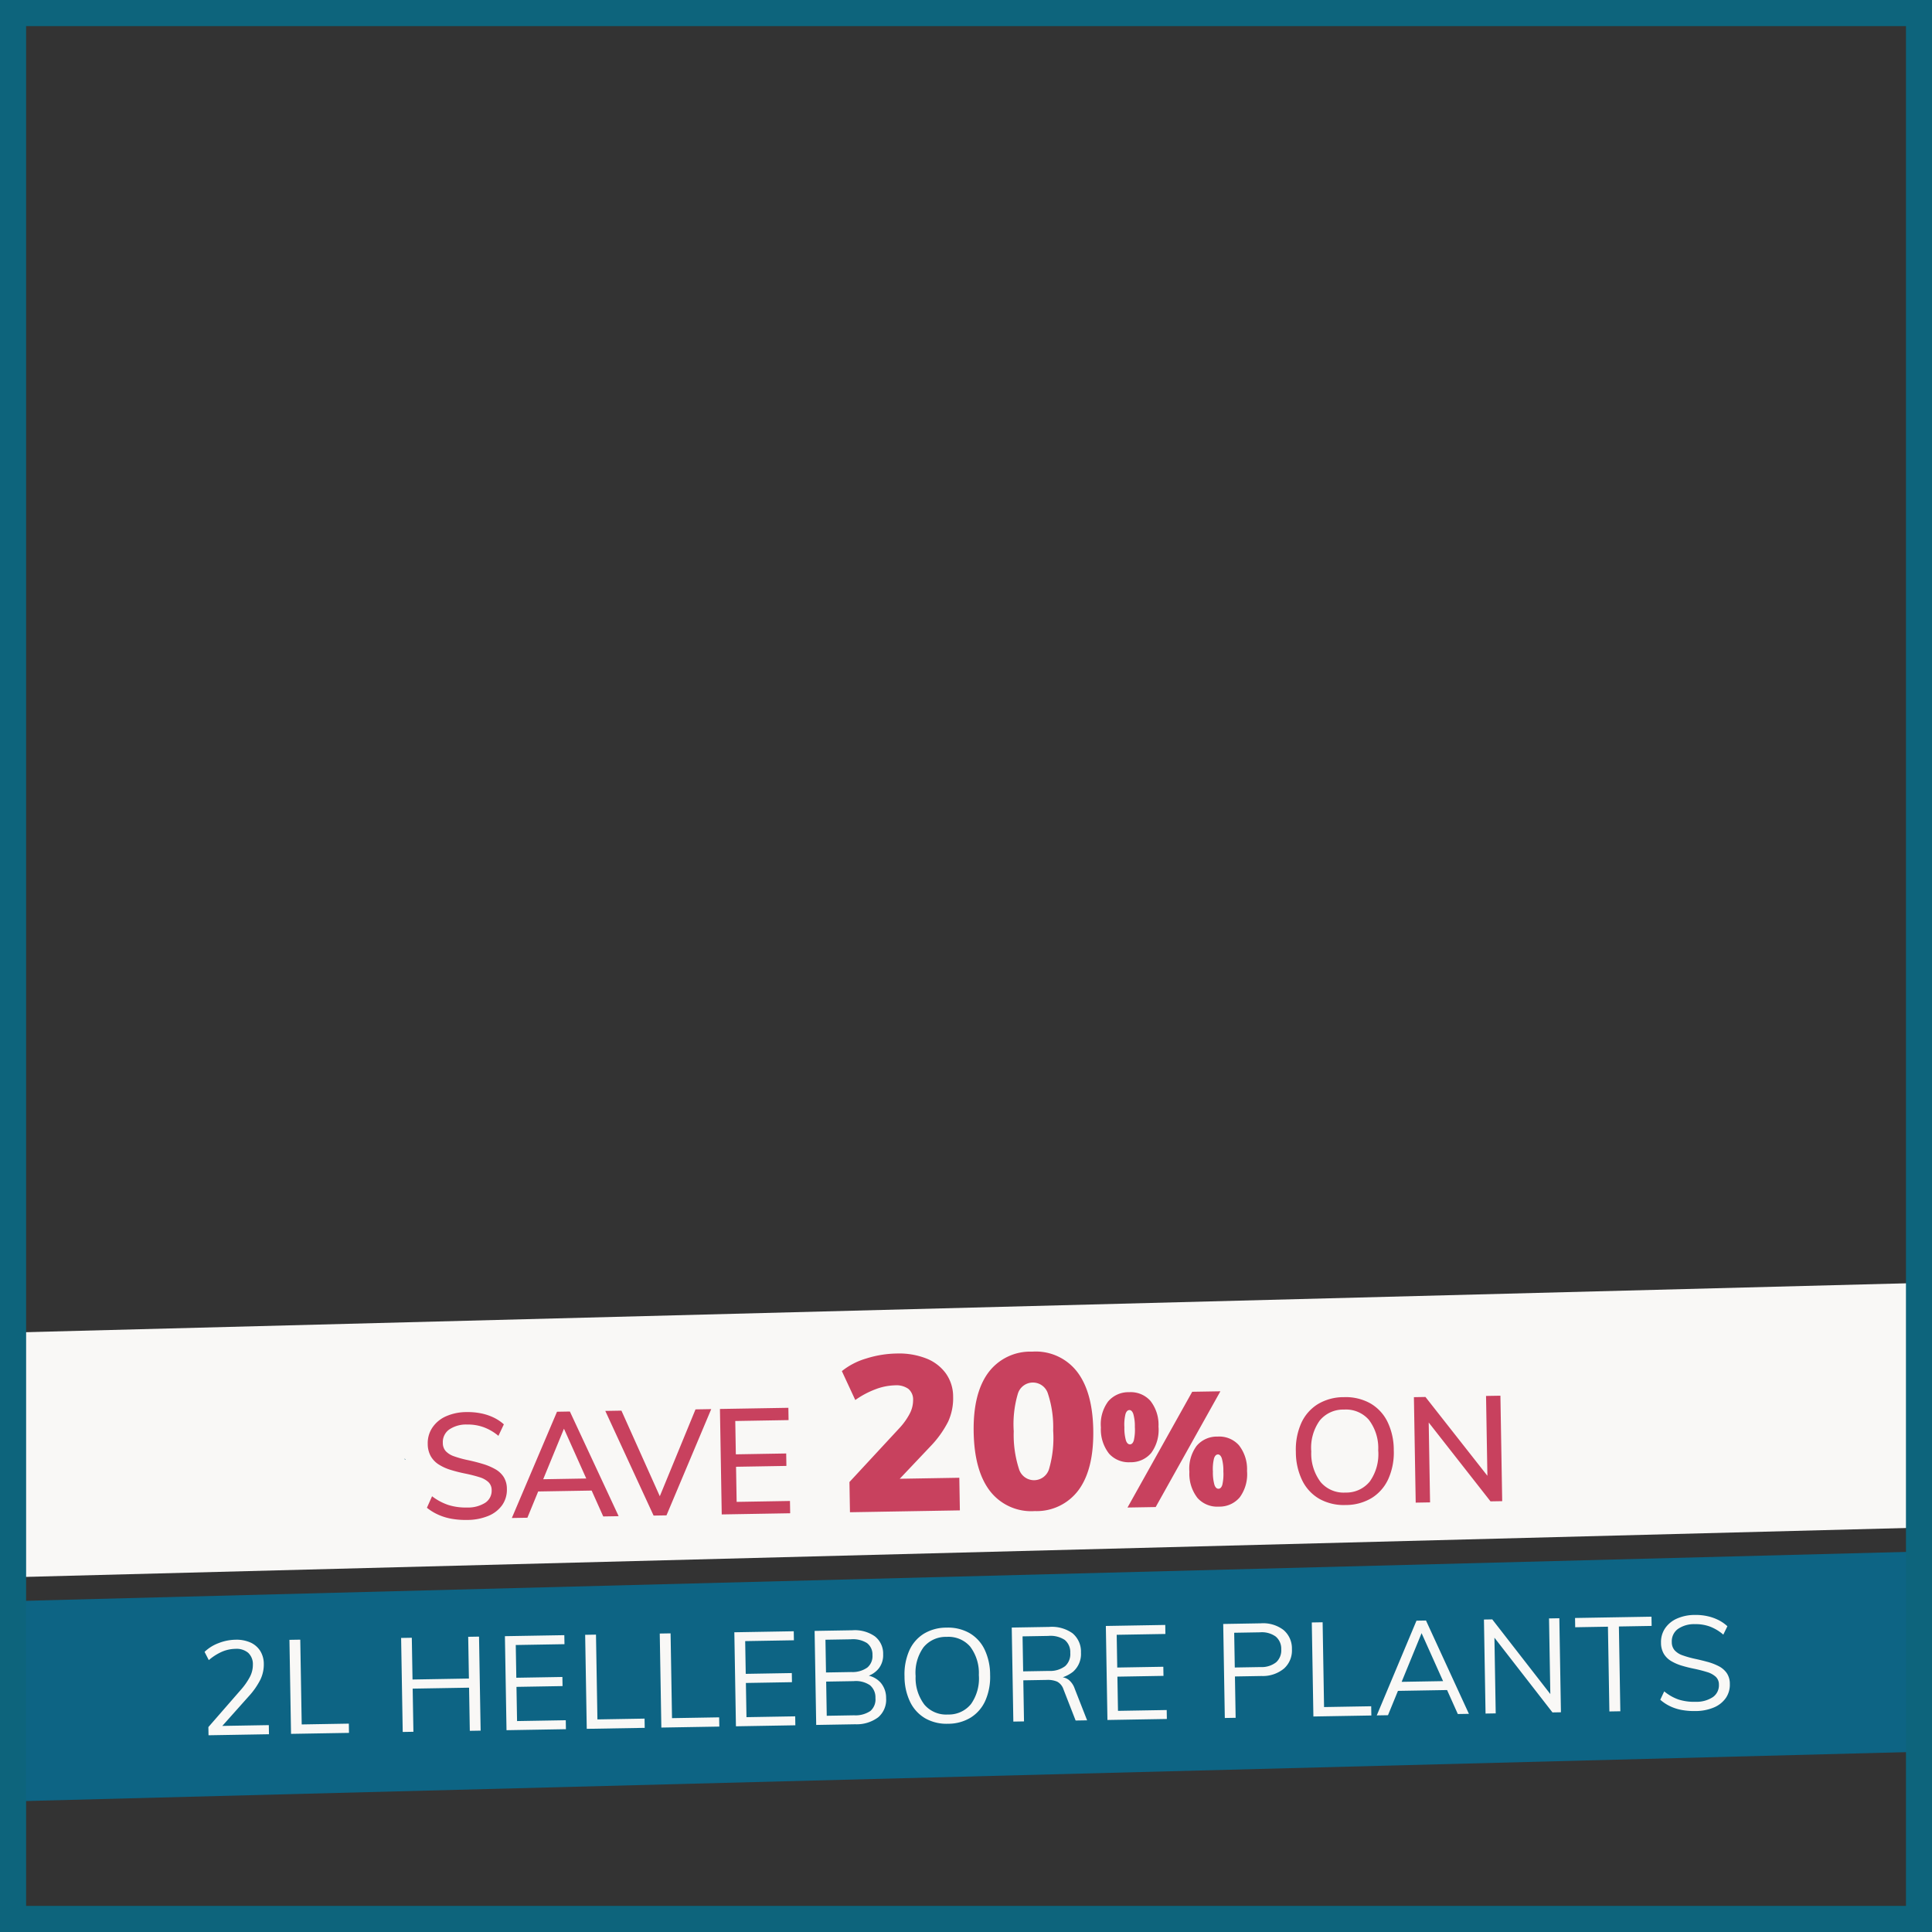 <svg xmlns="http://www.w3.org/2000/svg" xmlns:xlink="http://www.w3.org/1999/xlink" width="300" height="300" viewBox="0 0 300 300">
  <rect x="0" y="0" width="300" height="300" fill="#333333" stroke="none"/>
  <defs>
    <clipPath id="clip-path">
      <rect id="Rectangle_22304" data-name="Rectangle 22304" width="301" height="300" fill="#fff" stroke="#707070" stroke-width="1"/>
    </clipPath>
    <clipPath id="clip-path-2">
      <rect id="Rectangle_22303" data-name="Rectangle 22303" width="301" height="300" transform="translate(-21.691 -20.697)" fill="#fff" stroke="#707070" stroke-width="1"/>
    </clipPath>
    <clipPath id="clip-path-3">
      <rect id="Rectangle_22301" data-name="Rectangle 22301" width="301" height="300" transform="translate(0.309 0.303)" fill="#fff" stroke="#707070" stroke-width="1"/>
    </clipPath>
    <clipPath id="clip-path-4">
      <rect id="Rectangle_22300" data-name="Rectangle 22300" width="150" height="155" transform="translate(0.079 0.237)" fill="#0d647c"/>
    </clipPath>
    <clipPath id="clip-path-5">
      <path id="Path_256683" data-name="Path 256683" d="M25.66,101.547v-1.388L11.333,79v79.085l5.478-13.874,2.106-1.388,88.9-2.081,2.949-2.774V122.011H89.7l-3.792-12.834,3.792-9.019L25.66,101.547l-4.617,3.482Z" transform="translate(-11.333 -79)" fill="#0d647c"/>
    </clipPath>
    <clipPath id="clip-path-6">
      <rect id="Rectangle_21849" data-name="Rectangle 21849" width="300" height="300" transform="translate(1)" fill="#fff" stroke="#707070" stroke-width="1"/>
    </clipPath>
    <clipPath id="clip-path-7">
      <rect id="Rectangle_21180" data-name="Rectangle 21180" width="300" height="300" fill="#fff" stroke="#707070" stroke-width="1"/>
    </clipPath>
    <clipPath id="clip-path-8">
      <rect id="Rectangle_22276" data-name="Rectangle 22276" width="300" height="300" transform="translate(0.201)" fill="#fff" stroke="#707070" stroke-width="1"/>
    </clipPath>
    <clipPath id="clip-path-11">
      <rect id="Rectangle_22273" data-name="Rectangle 22273" width="150" height="154.999" transform="translate(11)" fill="#0d647c"/>
    </clipPath>
    <clipPath id="clip-path-12">
      <path id="Path_256647" data-name="Path 256647" d="M25.6,101.522v-1.387L11.333,79v79l5.454-13.859,2.1-1.387,88.513-2.079,2.936-2.771V121.964H89.358l-3.775-12.82,3.775-9.009L25.6,101.522,21,105Z" transform="translate(0)" fill="#0d647c"/>
    </clipPath>
    <clipPath id="clip-homepage_2lhelleboresplants">
      <rect width="300" height="300"/>
    </clipPath>
  </defs>
  <g id="homepage_2lhelleboresplants" clip-path="url(#clip-homepage_2lhelleboresplants)">
    <rect id="Rectangle_22311" data-name="Rectangle 22311" width="394.022" height="37.971" transform="matrix(1, -0.026, 0.026, 1, -51.887, 208.314)" fill="#f9f8f6"/>
    <g id="Mask_Group_38379" data-name="Mask Group 38379" clip-path="url(#clip-path)">
      <g id="Group_40181" data-name="Group 40181" transform="translate(21.691 20.697)" clip-path="url(#clip-path-2)">
        <g id="Path_256680" data-name="Path 256680" transform="translate(-21.691 -20.697)" fill="none">
          <path d="M0,0H300.994V300H0Z" stroke="none"/>
          <path d="M 4 4 L 4 296 L 296.994 296 L 296.994 4 L 4 4 M -3.0517578125e-05 0 L 300.994 0 L 300.994 300 L -3.0517578125e-05 300 L -3.0517578125e-05 0 Z" stroke="none" fill="#0d647c"/>
        </g>
        <g id="Mask_Group_38378" data-name="Mask Group 38378" transform="translate(-22 -21)" clip-path="url(#clip-path-3)">
          <g id="Group_40180" data-name="Group 40180" transform="translate(-32.078 154.066)">
            <rect id="Rectangle_22299" data-name="Rectangle 22299" width="361.602" height="31.07" transform="matrix(1, -0.026, 0.026, 1, 0, 95.753)" fill="#0d6484"/>
            <g id="Group_40179" data-name="Group 40179" transform="translate(31.307 0)">
              <g id="Group_40178" data-name="Group 40178" transform="translate(0 0)" clip-path="url(#clip-path-4)">
                <path id="Path_256681" data-name="Path 256681" d="M179.54,179.266c-.017-.024-.034-.046-.052-.07l.086.043.018.02-.052.007" transform="translate(-97.202 -68.399)" fill="#0d647c"/>
                <path id="Path_256682" data-name="Path 256682" d="M151.771,121.652l-.076-.042.1,0,.025.011-.044.028" transform="translate(-87.842 -48.878)" fill="#0d647c"/>
              </g>
            </g>
          </g>
        </g>
        <path id="Path_256696" data-name="Path 256696" d="M-77.685.184a12.555,12.555,0,0,1-2.392-.219A8.7,8.7,0,0,1-82.17-.713a7.9,7.9,0,0,1-1.725-1.1l.828-1.771a8.723,8.723,0,0,0,2.519,1.4,8.884,8.884,0,0,0,2.886.437,4.962,4.962,0,0,0,2.852-.7A2.236,2.236,0,0,0-73.8-4.393a1.681,1.681,0,0,0-.483-1.242,3.478,3.478,0,0,0-1.368-.782q-.885-.3-2.081-.575A22.9,22.9,0,0,1-80.1-7.625a7.506,7.506,0,0,1-1.863-.885A3.716,3.716,0,0,1-83.17-9.821,3.947,3.947,0,0,1-83.6-11.73a4.32,4.32,0,0,1,.759-2.507,4.954,4.954,0,0,1,2.128-1.714,7.891,7.891,0,0,1,3.231-.61,10.368,10.368,0,0,1,2.208.23,8.29,8.29,0,0,1,1.955.679,6.7,6.7,0,0,1,1.587,1.093l-.874,1.771a7.726,7.726,0,0,0-2.3-1.391,7.211,7.211,0,0,0-2.553-.449,4.649,4.649,0,0,0-2.783.736,2.389,2.389,0,0,0-1.012,2.047,1.89,1.89,0,0,0,.437,1.3,3.2,3.2,0,0,0,1.277.817,15.778,15.778,0,0,0,2.012.6q1.311.3,2.415.656a9.39,9.39,0,0,1,1.932.851,3.711,3.711,0,0,1,1.288,1.242,3.472,3.472,0,0,1,.46,1.852,4.149,4.149,0,0,1-.759,2.484A4.909,4.909,0,0,1-74.35-.4,8.618,8.618,0,0,1-77.685.184ZM-68.324,0h-2.415l7.291-16.376h2L-54.155,0h-2.392L-62.78-14.582h.736Zm.736-4.048.874-1.886h8.487l.851,1.886ZM-48.728,0-55.95-16.376h2.507L-47.3-2.024h-.828l6.187-14.352H-39.5L-46.727,0Zm10.58,0V-16.376h10.626v1.909H-35.8v5.175h7.82V-7.36H-35.8v5.451h8.28V0Zm19.912,0V-4.692l7.888-8.228A10.293,10.293,0,0,0-8.7-15.147a4.491,4.491,0,0,0,.561-2.091,2.14,2.14,0,0,0-.714-1.768,3.23,3.23,0,0,0-2.074-.578,9.144,9.144,0,0,0-3.026.561,13.915,13.915,0,0,0-3.162,1.615l-2.006-4.522a10.89,10.89,0,0,1,3.791-1.887,16.458,16.458,0,0,1,4.743-.7,11.6,11.6,0,0,1,4.573.833A6.821,6.821,0,0,1-2.986-21.3,6.2,6.2,0,0,1-1.916-17.68a8.726,8.726,0,0,1-.833,3.859A15.914,15.914,0,0,1-5.587-10l-6.426,6.562L-12.9-5.066h11.73V0Zm28.7.306a8.086,8.086,0,0,1-6.885-3.2q-2.4-3.2-2.4-9.248,0-5.95,2.4-9.129a8.1,8.1,0,0,1,6.885-3.179,8.1,8.1,0,0,1,6.885,3.179q2.4,3.179,2.4,9.129,0,6.052-2.4,9.248A8.086,8.086,0,0,1,10.46.306Zm0-4.794a2.439,2.439,0,0,0,2.346-1.785,17.223,17.223,0,0,0,.714-5.865,16.653,16.653,0,0,0-.714-5.746,2.436,2.436,0,0,0-2.346-1.768,2.436,2.436,0,0,0-2.346,1.768A16.653,16.653,0,0,0,7.4-12.138a17.223,17.223,0,0,0,.714,5.865A2.439,2.439,0,0,0,10.46-4.488Zm14.95-2.537a4.1,4.1,0,0,1-3.275-1.387,6.09,6.09,0,0,1-1.2-4.087,5.954,5.954,0,0,1,1.2-4.025A4.122,4.122,0,0,1,25.411-17.9a4.1,4.1,0,0,1,3.275,1.387,6.005,6.005,0,0,1,1.2,4.038,6.047,6.047,0,0,1-1.2,4.063A4.1,4.1,0,0,1,25.411-7.025Zm0-2.775q.4,0,.6-.588a7.379,7.379,0,0,0,.2-2.087A6.844,6.844,0,0,0,26-14.538q-.212-.587-.587-.587-.4,0-.612.587a6.844,6.844,0,0,0-.213,2.063,6.964,6.964,0,0,0,.213,2.087Q25.011-9.8,25.411-9.8ZM24.861,0l10.35-17.8h4.375L29.236,0ZM39.036.1a4.1,4.1,0,0,1-3.275-1.388,6.09,6.09,0,0,1-1.2-4.087,5.954,5.954,0,0,1,1.2-4.025,4.122,4.122,0,0,1,3.275-1.375,4.1,4.1,0,0,1,3.275,1.387,6.005,6.005,0,0,1,1.2,4.038,6.047,6.047,0,0,1-1.2,4.063A4.1,4.1,0,0,1,39.036.1Zm0-2.775q.4,0,.6-.587a7.379,7.379,0,0,0,.2-2.088,6.844,6.844,0,0,0-.213-2.063Q39.411-8,39.036-8q-.4,0-.612.588a6.844,6.844,0,0,0-.212,2.063,6.964,6.964,0,0,0,.212,2.088Q38.636-2.675,39.036-2.675ZM58.733.184A7.777,7.777,0,0,1,54.685-.828a6.692,6.692,0,0,1-2.622-2.9,10.077,10.077,0,0,1-.92-4.462,10.059,10.059,0,0,1,.92-4.474,6.705,6.705,0,0,1,2.622-2.887,7.777,7.777,0,0,1,4.048-1.012,7.839,7.839,0,0,1,4.06,1.012,6.683,6.683,0,0,1,2.633,2.887,10,10,0,0,1,.92,4.451,10.028,10.028,0,0,1-.931,4.485,6.764,6.764,0,0,1-2.634,2.9A7.777,7.777,0,0,1,58.733.184Zm0-1.932a4.686,4.686,0,0,0,3.818-1.668,7.342,7.342,0,0,0,1.38-4.8,7.245,7.245,0,0,0-1.38-4.773,4.715,4.715,0,0,0-3.818-1.645,4.7,4.7,0,0,0-3.818,1.656,7.253,7.253,0,0,0-1.38,4.761,7.35,7.35,0,0,0,1.38,4.784A4.672,4.672,0,0,0,58.733-1.748ZM69.611,0V-16.376h1.794L81.387-3.22l-.575.23V-16.376h2.231V0H81.227L71.29-13.133l.552-.253V0Z" transform="matrix(1, -0.017, 0.017, 1, 128.527, 213.814)" fill="#c8415e"/>
      </g>
    </g>
    <g id="Mask_Group_38359" data-name="Mask Group 38359" transform="translate(-0.201)" clip-path="url(#clip-path-8)">
      <g id="Mask_Group_38358" data-name="Mask Group 38358" transform="translate(0.201)" clip-path="url(#clip-path-7)">
        <g id="Path_256644" data-name="Path 256644" fill="none">
          <path d="M0,0H300V300H0Z" stroke="none"/>
          <path d="M 4 4 L 4 296 L 296 296 L 296 4 L 4 4 M 0 0 L 300 0 L 300 300 L 0 300 L 0 0 Z" stroke="none" fill="#0d647c"/>
        </g>
        <g id="Mask_Group_38357" data-name="Mask Group 38357" clip-path="url(#clip-path-7)">
          <g id="Group_40159" data-name="Group 40159">
            <g id="Group_40158" data-name="Group 40158" transform="translate(-43.367 173.305)">
              <g id="Group_40157" data-name="Group 40157" transform="translate(31.367 -19.305)" clip-path="url(#clip-path-11)">
                <path id="Path_256645" data-name="Path 256645" d="M179.54,179.266c-.017-.024-.034-.046-.051-.07l.085.043.018.02-.051.007" transform="translate(-86.307 -68.597)" fill="#0d647c"/>
                <path id="Path_256646" data-name="Path 256646" d="M151.771,121.652l-.076-.042.1,0,.025.011-.044.028" transform="translate(-76.866 -49.034)" fill="#0d647c"/>
              </g>
            </g>
          </g>
        </g>
      </g>
    </g>
    <g id="Mask_Group_38376" data-name="Mask Group 38376" transform="translate(-0.201)" clip-path="url(#clip-path-8)">
      <g id="Mask_Group_38375" data-name="Mask Group 38375" transform="translate(0.201)" clip-path="url(#clip-path-7)">
        <g id="Mask_Group_38372" data-name="Mask Group 38372" clip-path="url(#clip-path-7)">
          <g id="Path_256669" data-name="Path 256669" fill="none">
            <path d="M0,0H300V300H0Z" stroke="none"/>
            <path d="M 4 4 L 4 296 L 296 296 L 296 4 L 4 4 M 0 0 L 300 0 L 300 300 L 0 300 L 0 0 Z" stroke="none" fill="#0d647c"/>
          </g>
          <g id="Mask_Group_38371" data-name="Mask Group 38371" clip-path="url(#clip-path-7)">
            <g id="Group_40174" data-name="Group 40174">
              <g id="Group_40173" data-name="Group 40173" transform="translate(-43.367 173.305)">
                <g id="Group_40172" data-name="Group 40172" transform="translate(31.367 -19.305)" clip-path="url(#clip-path-11)">
                  <path id="Path_256670" data-name="Path 256670" d="M179.54,179.266c-.017-.024-.034-.046-.051-.07l.085.043.018.02-.051.007" transform="translate(-86.307 -68.597)" fill="#0d647c"/>
                  <path id="Path_256671" data-name="Path 256671" d="M151.771,121.652l-.076-.042.1,0,.025.011-.044.028" transform="translate(-76.866 -49.034)" fill="#0d647c"/>
                </g>
              </g>
            </g>
          </g>
        </g>
        <g id="Path_256675" data-name="Path 256675" fill="none">
          <path d="M0,0H300V300H0Z" stroke="none"/>
          <path d="M 4 4 L 4 296 L 296 296 L 296 4 L 4 4 M 0 0 L 300 0 L 300 300 L 0 300 L 0 0 Z" stroke="none" fill="#0d647c"/>
        </g>
        <g id="Mask_Group_38374" data-name="Mask Group 38374" clip-path="url(#clip-path-7)">
          <g id="Group_40177" data-name="Group 40177">
            <g id="Group_40176" data-name="Group 40176" transform="translate(-43.367 173.305)">
              <g id="Group_40175" data-name="Group 40175" transform="translate(31.367 -19.305)" clip-path="url(#clip-path-11)">
                <path id="Path_256676" data-name="Path 256676" d="M179.54,179.266c-.017-.024-.034-.046-.051-.07l.085.043.018.02-.051.007" transform="translate(-86.307 -68.597)" fill="#0d647c"/>
                <path id="Path_256677" data-name="Path 256677" d="M151.771,121.652l-.076-.042.1,0,.025.011-.044.028" transform="translate(-76.866 -49.034)" fill="#0d647c"/>
              </g>
            </g>
          </g>
        </g>
      </g>
      <path id="Path_256679" data-name="Path 256679" d="M-117.772,0V-1.271l5.1-5.658a10.249,10.249,0,0,0,1.5-2.07,4.023,4.023,0,0,0,.472-1.845,2.4,2.4,0,0,0-.7-1.855,2.82,2.82,0,0,0-1.989-.646,5.466,5.466,0,0,0-2.091.42,8.118,8.118,0,0,0-2.05,1.261l-.636-1.292a6.322,6.322,0,0,1,2.173-1.312,7.481,7.481,0,0,1,2.645-.492,5.341,5.341,0,0,1,2.306.461,3.472,3.472,0,0,1,1.507,1.322,3.817,3.817,0,0,1,.533,2.05,5.44,5.44,0,0,1-.564,2.409,11.466,11.466,0,0,1-1.876,2.593l-4.92,5.33-.123-.82h8.1V0Zm12.813,0V-14.6h1.681V-1.435h7.318V0ZM-77.2,0V-14.6h1.681V0ZM-87.617,0V-14.6h1.66V0Zm.779-6.7V-8.118H-76.26V-6.7ZM-71.5,0V-14.6h9.225V-13.2h-7.564v5.084h7.154V-6.7h-7.154v5.31h7.564V0ZM-59.04,0V-14.6h1.681V-1.435h7.319V0Zm11.583,0V-14.6h1.681V-1.435h7.319V0Zm11.582,0V-14.6h9.225V-13.2h-7.565v5.084h7.154V-6.7h-7.154v5.31h7.565V0Zm12.464,0V-14.6h5.863a5.43,5.43,0,0,1,3.465.994,3.393,3.393,0,0,1,1.25,2.819,3.353,3.353,0,0,1-.687,2.142,3.717,3.717,0,0,1-1.9,1.24v-.164a3.565,3.565,0,0,1,2.152,1.21,3.609,3.609,0,0,1,.779,2.378,3.572,3.572,0,0,1-1.271,2.952A5.579,5.579,0,0,1-17.343,0Zm1.66-1.394h4.264a4.093,4.093,0,0,0,2.532-.636,2.372,2.372,0,0,0,.81-1.988,2.454,2.454,0,0,0-.82-2.009A3.914,3.914,0,0,0-17.486-6.7H-21.75Zm0-6.724h3.936a3.971,3.971,0,0,0,2.491-.656,2.308,2.308,0,0,0,.83-1.927,2.21,2.21,0,0,0-.82-1.876,4.109,4.109,0,0,0-2.5-.625H-21.75ZM-2.931.164a6.686,6.686,0,0,1-3.536-.9,5.962,5.962,0,0,1-2.3-2.583A9.078,9.078,0,0,1-9.573-7.3a9.162,9.162,0,0,1,.8-3.987,5.91,5.91,0,0,1,2.286-2.573,6.727,6.727,0,0,1,3.557-.9,6.74,6.74,0,0,1,3.547.9,5.889,5.889,0,0,1,2.3,2.573,9.109,9.109,0,0,1,.8,3.967,9.13,9.13,0,0,1-.81,4A5.962,5.962,0,0,1,.6-.738,6.686,6.686,0,0,1-2.931.164Zm0-1.435A4.415,4.415,0,0,0,.677-2.839,6.875,6.875,0,0,0,1.968-7.319,6.789,6.789,0,0,0,.677-11.777a4.441,4.441,0,0,0-3.608-1.548A4.458,4.458,0,0,0-6.55-11.767a6.759,6.759,0,0,0-1.3,4.448A6.844,6.844,0,0,0-6.55-2.85,4.432,4.432,0,0,0-2.931-1.271ZM7.2,0V-14.6H13a5.53,5.53,0,0,1,3.618,1.046,3.692,3.692,0,0,1,1.261,3.014,3.661,3.661,0,0,1-1.281,2.962A5.435,5.435,0,0,1,13-6.5l1.517-.287a2.189,2.189,0,0,1,1.373.441,3,3,0,0,1,.923,1.4L18.655,0H16.872l-1.8-4.859a2.093,2.093,0,0,0-.953-1.22,3.677,3.677,0,0,0-1.609-.3H8.856V0ZM8.856-7.77h4a3.874,3.874,0,0,0,2.532-.7,2.525,2.525,0,0,0,.83-2.05,2.448,2.448,0,0,0-.82-2.019,4,4,0,0,0-2.542-.666h-4ZM21.812,0V-14.6h9.225V-13.2H23.473v5.084h7.154V-6.7H23.473v5.31h7.565V0ZM40.037,0V-14.6h5.822a5.216,5.216,0,0,1,3.516,1.087,3.743,3.743,0,0,1,1.261,2.993,3.766,3.766,0,0,1-1.271,2.993,5.159,5.159,0,0,1-3.506,1.107H41.718V0Zm1.681-7.811h4a3.647,3.647,0,0,0,2.44-.707,2.5,2.5,0,0,0,.82-2,2.466,2.466,0,0,0-.82-1.988,3.684,3.684,0,0,0-2.44-.7h-4ZM53.792,0V-14.6h1.681V-1.435h7.319V0ZM65.374,0H63.632l6.417-14.6h1.476L77.941,0H76.219L70.5-13.366h.615Zm.984-3.752.595-1.394H74.62l.594,1.394ZM80.524,0V-14.6h1.291l9.307,12.4-.492.123V-14.6h1.6V0H90.917L81.631-12.382l.471-.143V0ZM99.753,0V-13.161H94.669V-14.6h11.869v1.435h-5.084V0Zm13.386.164a10.872,10.872,0,0,1-2.112-.195A7.173,7.173,0,0,1,109.2-.646a6.689,6.689,0,0,1-1.517-1.035l.635-1.292a7.221,7.221,0,0,0,2.224,1.312,7.942,7.942,0,0,0,2.614.39,4.605,4.605,0,0,0,2.706-.687,2.24,2.24,0,0,0,.964-1.937,1.611,1.611,0,0,0-.482-1.22,3.441,3.441,0,0,0-1.312-.738q-.83-.277-1.876-.523-1.045-.225-1.988-.523a7.358,7.358,0,0,1-1.671-.748,3.324,3.324,0,0,1-1.138-1.148,3.39,3.39,0,0,1-.41-1.742,3.792,3.792,0,0,1,.656-2.2,4.32,4.32,0,0,1,1.845-1.486,6.82,6.82,0,0,1,2.808-.533,8.455,8.455,0,0,1,1.927.215,7.289,7.289,0,0,1,1.712.625,5.959,5.959,0,0,1,1.4,1l-.656,1.292a6.926,6.926,0,0,0-2.07-1.292,6.4,6.4,0,0,0-2.317-.41,4.378,4.378,0,0,0-2.665.718,2.361,2.361,0,0,0-.963,2.009,1.89,1.89,0,0,0,.43,1.292,2.982,2.982,0,0,0,1.21.789,15.118,15.118,0,0,0,1.784.543q1.066.246,2.05.533a8.763,8.763,0,0,1,1.753.707,3.425,3.425,0,0,1,1.22,1.087,2.954,2.954,0,0,1,.451,1.691,3.652,3.652,0,0,1-.656,2.173,4.257,4.257,0,0,1-1.866,1.435A7.326,7.326,0,0,1,113.139.164Z" transform="matrix(1, -0.017, 0.017, 1, 150.352, 267.449)" fill="#f9f8f6"/>
    </g>
  </g>
</svg>
